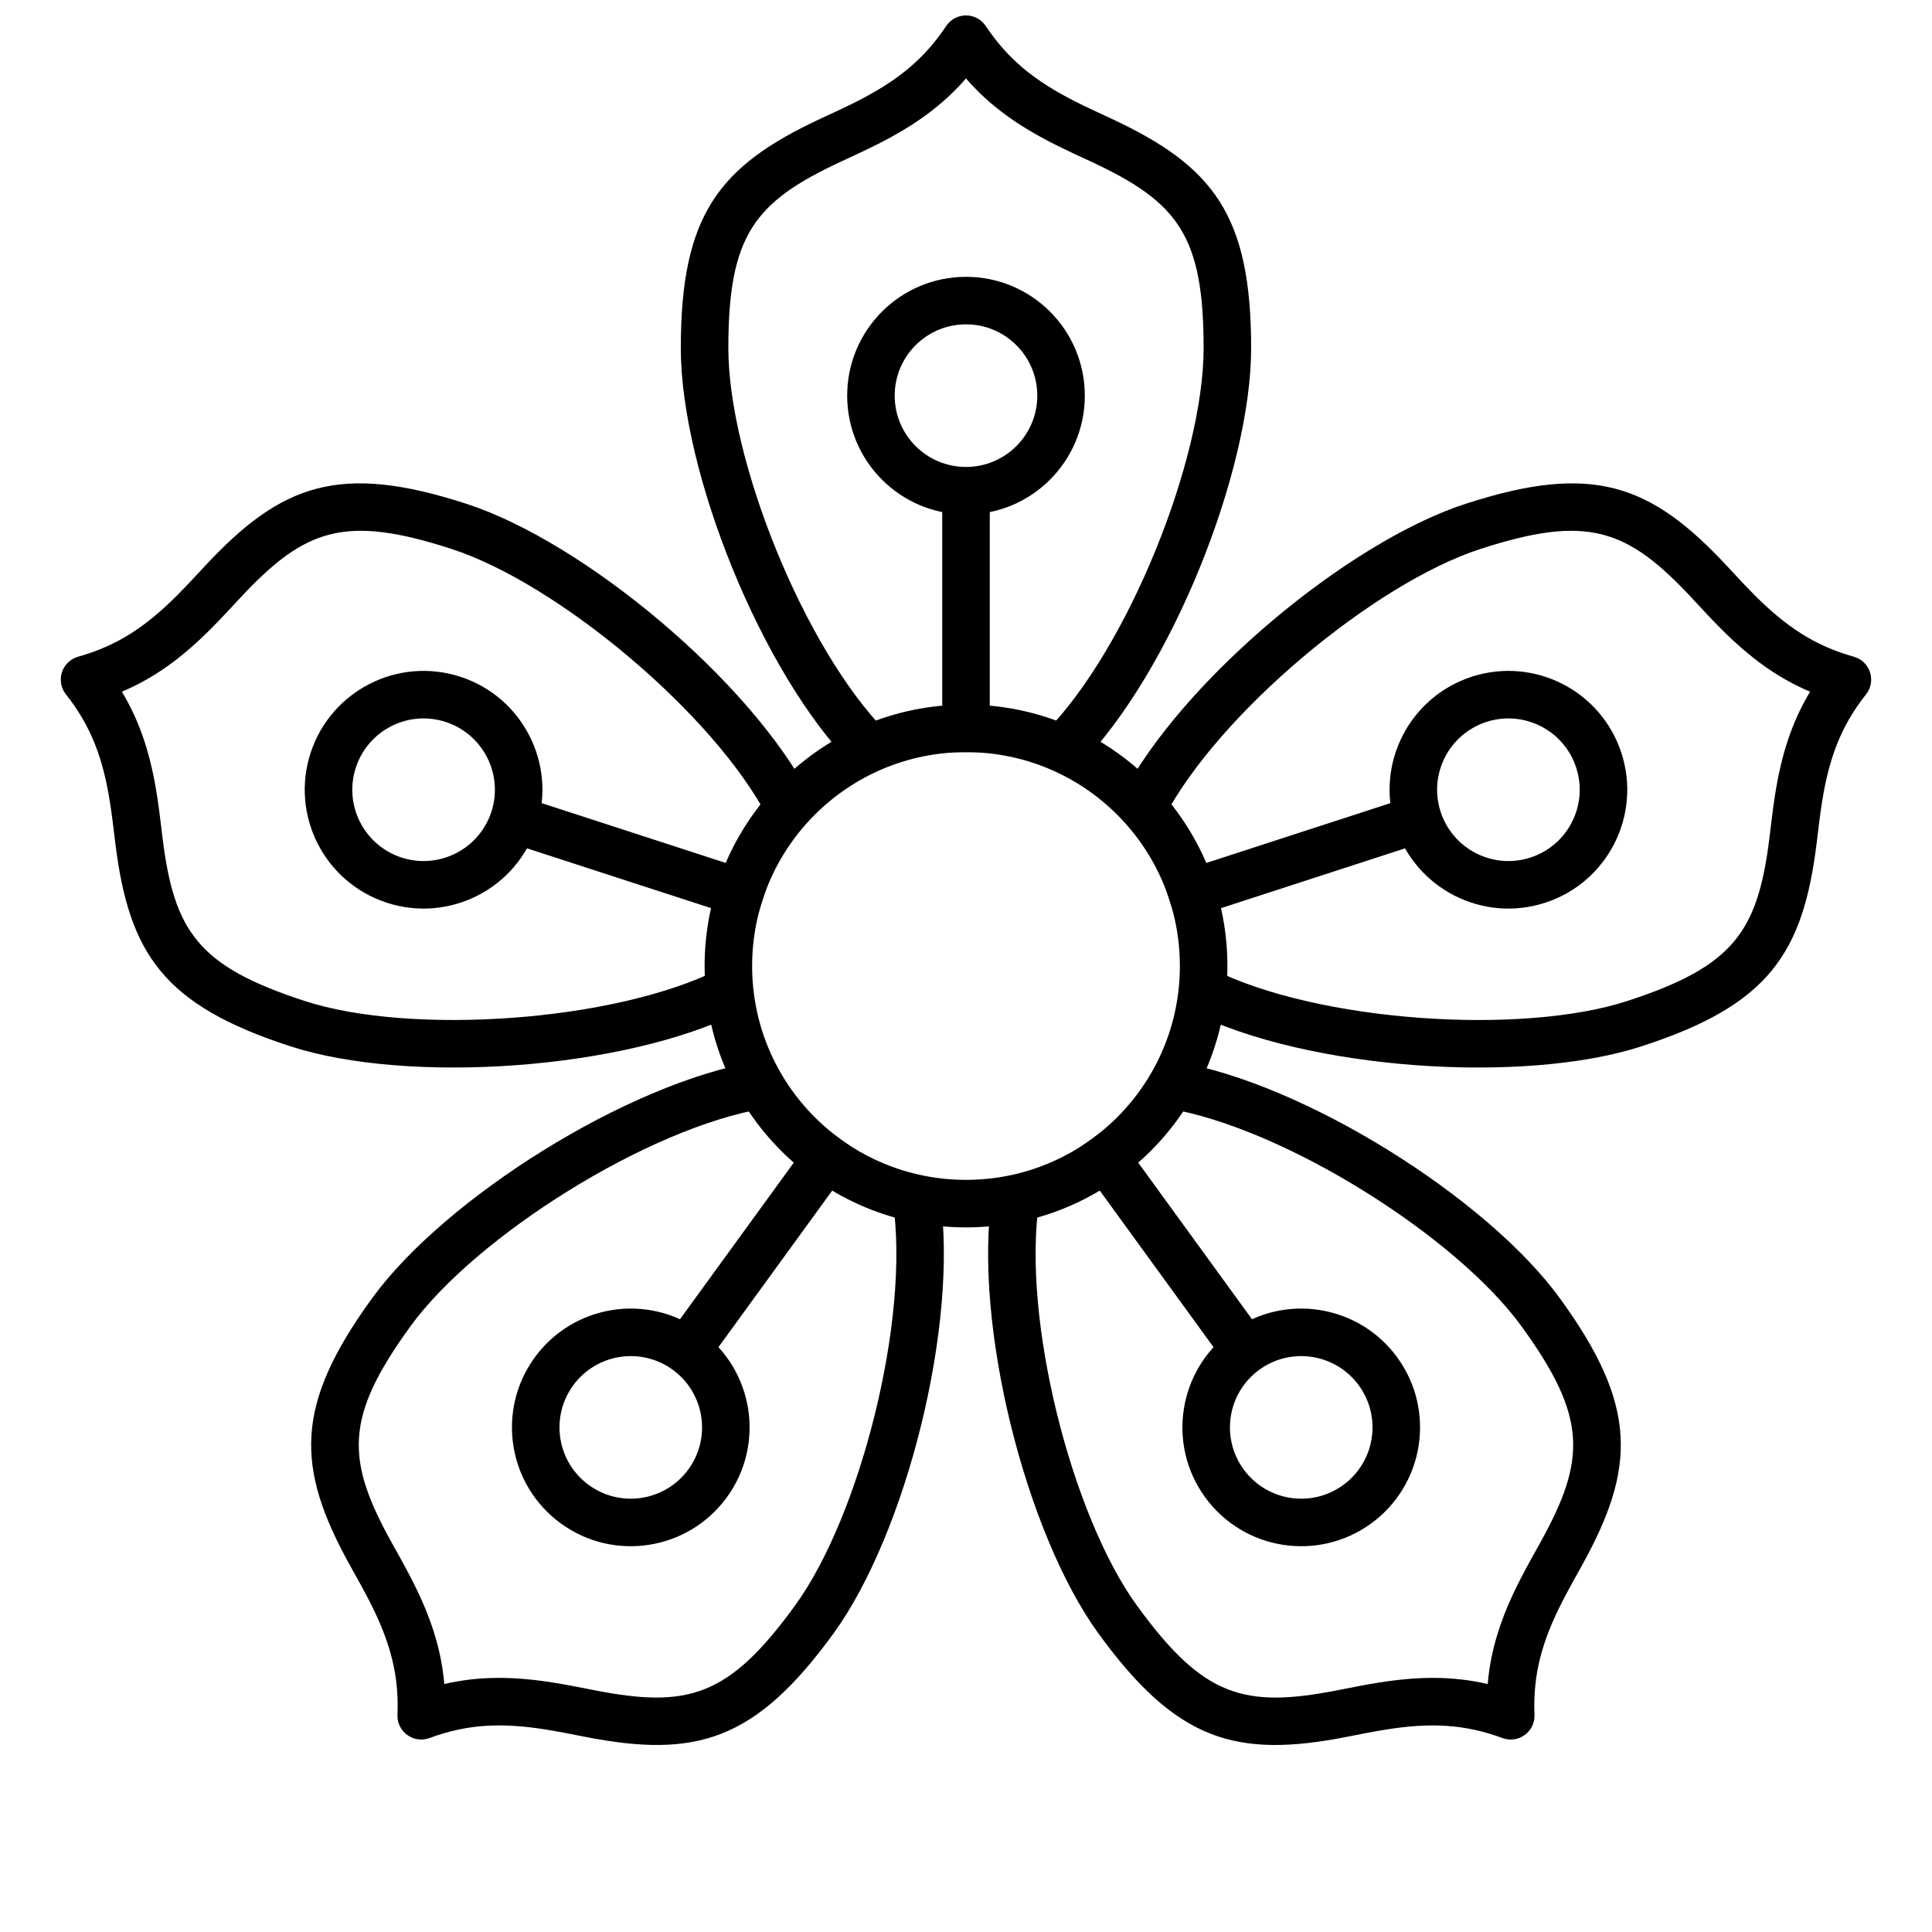 <?xml version="1.0" encoding="UTF-8"?>
<!-- Uploaded to: ICON Repo, www.iconrepo.com, Generator: ICON Repo Mixer Tools -->
<svg width="800px" height="800px" version="1.1" viewBox="144 144 512 512" xmlns="http://www.w3.org/2000/svg">
 <defs>
  <clipPath id="a">
   <path d="m160 148.09h480v458.91h-480z"/>
  </clipPath>
 </defs>
 <g clip-path="url(#a)">
  <path d="m423.22 182.11c-9.582-4.859-16.984-10.133-23.223-17.324-6.238 7.191-13.645 12.465-23.223 17.324-1.559 0.789-3.172 1.57-5.078 2.469-1.156 0.543-5.578 2.598-4.879 2.269-22.953 10.688-29.797 19.551-29.797 49.41 0 29.469 20 79.488 41.895 101.75l-8.98 8.828c-24.238-24.645-45.512-77.848-45.512-110.58 0-35.254 10.02-48.23 37.082-60.828-0.668 0.312 3.711-1.719 4.828-2.246 1.805-0.848 3.309-1.578 4.742-2.305 10.625-5.391 17.73-11.062 23.68-19.984 2.492-3.738 7.988-3.738 10.48 0 5.949 8.922 13.055 14.594 23.684 19.984 1.43 0.727 2.934 1.457 4.738 2.305 1.109 0.523 5.426 2.523 4.844 2.254 27.051 12.594 37.066 25.574 37.066 60.82 0 32.734-21.273 85.938-45.512 110.58l-8.98-8.828c21.895-22.266 41.898-72.285 41.898-101.75 0-29.859-6.848-38.723-29.801-49.41 0.699 0.328-3.723-1.727-4.879-2.269-1.906-0.898-3.519-1.68-5.074-2.469zm191.17 172.64c1.664-10.613 4.391-19.285 9.305-27.441-8.77-3.707-16.074-9.121-23.656-16.73-1.23-1.234-2.473-2.527-3.918-4.066-0.875-0.93-4.191-4.5-3.664-3.934-17.258-18.531-27.805-22.301-56.199-13.074-28.027 9.105-69.418 43.586-83.828 71.289l-11.172-5.812c15.949-30.668 59.973-67.34 91.109-77.457 33.527-10.895 48.965-5.375 69.305 16.469-0.5-0.539 2.785 2.996 3.629 3.898 1.367 1.453 2.527 2.66 3.66 3.797 8.41 8.438 16 13.445 26.324 16.348 4.324 1.215 6.023 6.441 3.238 9.965-6.648 8.418-9.844 16.93-11.688 28.699-0.25 1.586-0.48 3.242-0.73 5.223-0.152 1.215-0.723 5.938-0.645 5.301-3.617 29.621-12.867 43.156-46.391 54.047-31.133 10.117-88.305 6.324-119.23-9.109l5.625-11.27c27.941 13.941 81.691 17.508 109.72 8.398 28.395-9.223 34.711-18.473 37.781-43.605-0.094 0.766 0.492-4.074 0.652-5.34 0.262-2.094 0.508-3.871 0.777-5.594zm-105.11 235.17c10.605-1.699 19.695-1.785 28.973 0.367 0.816-9.484 3.707-18.105 8.602-27.668 0.793-1.555 1.641-3.133 2.656-4.984 0.613-1.117 2.984-5.375 2.609-4.699 12.293-22.137 12.617-33.336-4.93-57.488-17.324-23.84-62.906-52.551-93.707-57.695l2.074-12.422c34.098 5.691 82.578 36.23 101.82 62.715 20.723 28.52 20.246 44.906 5.754 71.004 0.359-0.645-1.988 3.574-2.586 4.656-0.957 1.746-1.746 3.223-2.481 4.652-5.426 10.605-7.844 19.371-7.41 30.086 0.18 4.488-4.266 7.719-8.48 6.16-10.059-3.723-19.141-4.133-30.902-2.246-1.586 0.254-3.234 0.547-5.191 0.918-1.203 0.23-5.875 1.148-5.242 1.023-29.289 5.715-45.02 1.098-65.738-27.414-19.242-26.488-33.301-82.031-28.18-116.22l12.457 1.867c-4.629 30.883 8.594 83.105 25.914 106.95 17.547 24.156 28.297 27.305 53.148 22.457-0.758 0.148 4.027-0.793 5.281-1.031 2.07-0.395 3.836-0.711 5.559-0.984zm-256.14-27.301c4.894 9.562 7.785 18.184 8.605 27.668 9.273-2.152 18.363-2.066 28.969-0.367 1.723 0.273 3.488 0.59 5.562 0.984 1.25 0.238 6.035 1.18 5.277 1.031 24.852 4.848 35.602 1.699 53.148-22.457 17.324-23.84 30.543-76.062 25.918-106.95l12.453-1.867c5.125 34.188-8.938 89.73-28.18 116.22-20.723 28.52-36.453 33.129-65.75 27.414 0.723 0.141-4.016-0.789-5.227-1.023-1.961-0.371-3.609-0.664-5.191-0.918-11.766-1.887-20.848-1.477-30.906 2.246-4.215 1.559-8.66-1.672-8.48-6.16 0.434-10.715-1.984-19.48-7.41-30.086-0.73-1.43-1.52-2.906-2.481-4.652-0.59-1.074-2.906-5.231-2.594-4.672-14.484-26.086-14.957-42.473 5.762-70.988 19.242-26.484 67.723-57.023 101.82-62.715l2.074 12.422c-30.801 5.144-76.383 33.855-93.703 57.695-17.551 24.152-17.227 35.352-4.934 57.488-0.375-0.676 1.996 3.582 2.609 4.699 1.02 1.852 1.863 3.43 2.656 4.984zm-53.188-252.04c-7.582 7.609-14.887 13.023-23.652 16.73 4.91 8.156 7.637 16.828 9.301 27.441 0.27 1.723 0.516 3.5 0.781 5.594 0.16 1.266 0.742 6.106 0.648 5.34 3.07 25.133 9.387 34.383 37.781 43.605 28.027 9.109 81.781 5.543 109.72-8.398l5.621 11.27c-30.93 15.434-88.102 19.227-119.23 9.109-33.527-10.895-42.773-24.434-46.391-54.062 0.09 0.734-0.492-4.059-0.645-5.285-0.25-1.98-0.48-3.637-0.73-5.223-1.844-11.77-5.039-20.281-11.688-28.699-2.785-3.523-1.086-8.75 3.242-9.965 10.324-2.902 17.91-7.91 26.32-16.348 1.133-1.137 2.293-2.344 3.66-3.797 0.84-0.895 4.078-4.379 3.641-3.91 20.336-21.836 35.773-27.348 69.297-16.457 31.133 10.117 75.156 46.789 91.105 77.457l-11.172 5.812c-14.41-27.703-55.801-62.184-83.828-71.289-28.395-9.227-38.941-5.457-56.195 13.074 0.523-0.566-2.793 3.004-3.668 3.934-1.441 1.539-2.688 2.832-3.918 4.066z"/>
 </g>
 <path d="m400 280.34c17.391 0 31.488-14.098 31.488-31.488s-14.098-31.488-31.488-31.488-31.488 14.098-31.488 31.488 14.098 31.488 31.488 31.488zm0-12.594c-10.438 0-18.895-8.461-18.895-18.895 0-10.434 8.457-18.895 18.895-18.895 10.434 0 18.891 8.461 18.891 18.895 0 10.434-8.457 18.895-18.891 18.895z"/>
 <path d="m513.8 363.02c5.375 16.539 23.137 25.59 39.676 20.215 16.539-5.371 25.594-23.137 20.219-39.676s-23.137-25.59-39.68-20.215c-16.539 5.371-25.59 23.137-20.215 39.676zm11.98-3.891c-3.227-9.926 2.203-20.582 12.129-23.809 9.922-3.223 20.582 2.207 23.805 12.129 3.227 9.926-2.207 20.582-12.129 23.809-9.922 3.223-20.582-2.207-23.805-12.129z"/>
 <path d="m470.33 496.8c-14.066 10.223-17.188 29.914-6.965 43.984 10.223 14.066 29.914 17.188 43.984 6.965 14.066-10.223 17.188-29.914 6.965-43.984-10.223-14.066-29.914-17.188-43.984-6.965zm7.406 10.191c8.441-6.133 20.254-4.262 26.387 4.18 6.133 8.441 4.262 20.254-4.18 26.387-8.441 6.137-20.254 4.262-26.387-4.18-6.133-8.441-4.262-20.254 4.18-26.387z"/>
 <path d="m329.67 496.8c-14.07-10.223-33.762-7.102-43.984 6.965-10.223 14.07-7.102 33.762 6.969 43.984 14.066 10.223 33.758 7.102 43.98-6.965 10.223-14.07 7.106-33.762-6.965-43.984zm-7.402 10.191c8.441 6.133 10.312 17.945 4.18 26.387-6.137 8.441-17.949 10.316-26.391 4.18-8.441-6.133-10.312-17.945-4.18-26.387s17.949-10.312 26.391-4.18z"/>
 <path d="m286.2 363.02c5.375-16.539-3.676-34.305-20.215-39.676-16.539-5.375-34.305 3.676-39.68 20.215-5.371 16.539 3.68 34.305 20.219 39.676 16.539 5.375 34.301-3.676 39.676-20.215zm-11.977-3.891c-3.227 9.922-13.883 15.352-23.809 12.129-9.922-3.227-15.352-13.883-12.129-23.809 3.223-9.922 13.883-15.352 23.805-12.129 9.926 3.227 15.355 13.883 12.133 23.809z"/>
 <path d="m330.73 400c0-38.262 31.012-69.273 69.273-69.273 38.258 0 69.273 31.012 69.273 69.273 0 38.258-31.016 69.273-69.273 69.273-38.262 0-69.273-31.016-69.273-69.273zm12.594 0c0 31.301 25.375 56.676 56.68 56.676 31.301 0 56.676-25.375 56.676-56.676 0-31.305-25.375-56.68-56.676-56.68-31.305 0-56.68 25.375-56.68 56.68z"/>
 <path d="m517.84 355.09-65.883 21.41 3.891 11.977 65.883-21.406z"/>
 <path d="m479.12 498.2-40.715-56.043-10.191 7.402 40.719 56.043z"/>
 <path d="m331.06 505.6 40.719-56.043-10.188-7.402-40.719 56.043z"/>
 <path d="m278.27 367.07 65.883 21.406 3.891-11.977-65.883-21.41z"/>
 <path d="m393.7 274.05v69.273h12.598v-69.273z"/>
</svg>